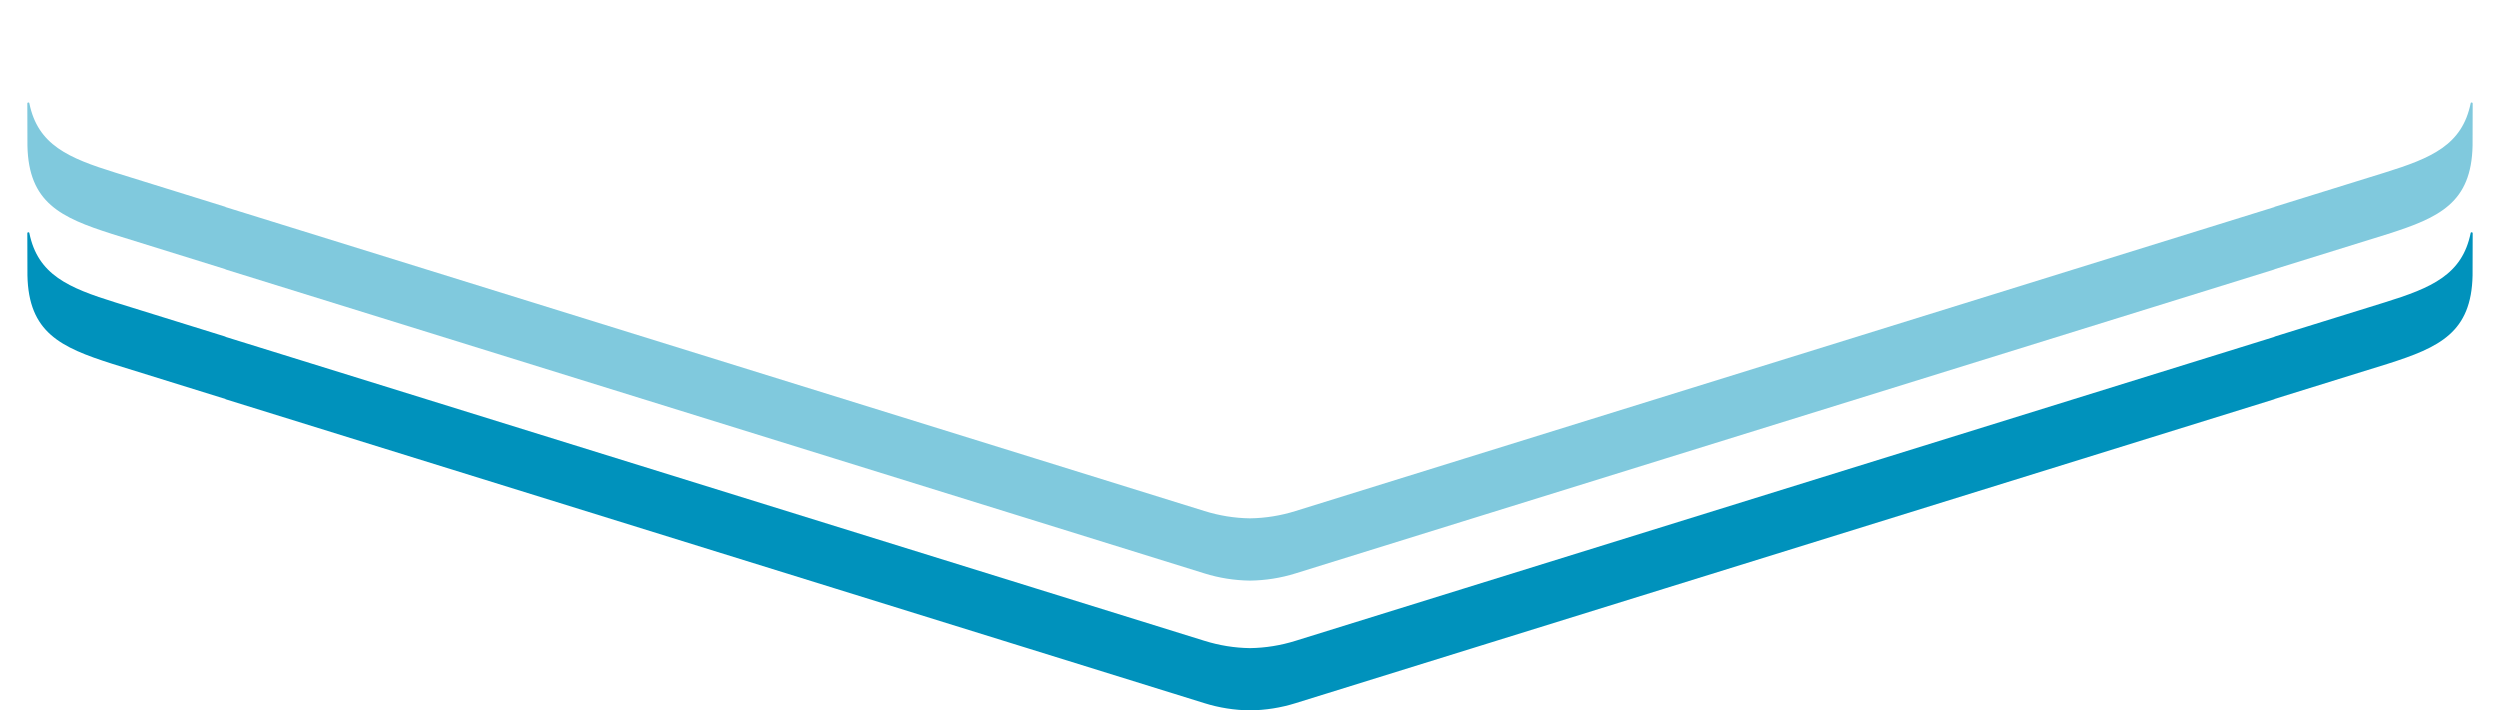 <svg width="366" height="104" viewBox="0 0 366 104" fill="none" xmlns="http://www.w3.org/2000/svg">
<g filter="url(#filter0_d_45_4520)">
<path fill-rule="evenodd" clip-rule="evenodd" d="M362 0.014C362.004 7.216 357.279 13.592 350.319 15.775H350.318L189.992 65.931C185.443 67.356 180.557 67.356 176.008 65.931L15.697 15.78C8.727 13.596 3.995 7.212 4 0L362 0.014Z" fill="white"/>
</g>
<path fill-rule="evenodd" clip-rule="evenodd" d="M362 15.562V15.146V15.143C361.998 14.968 361.735 14.948 361.704 15.115C360.467 21.226 355.988 23.136 349.087 25.281C349.087 25.281 336.732 29.119 332.981 30.284V30.317L214.255 67.176C206.232 69.669 189.675 74.811 189.675 74.811C187.509 75.49 185.267 75.853 183.025 75.884H183.002H182.999H182.977C180.733 75.853 178.492 75.49 176.324 74.811C176.324 74.811 159.768 69.669 151.746 67.176L33.018 30.317V30.284C29.268 29.119 16.915 25.281 16.915 25.281C10.012 23.136 5.533 21.226 4.296 15.115C4.265 14.948 4.003 14.968 4 15.143V15.146V15.562L4.016 21.322C4.185 29.667 8.839 31.843 16.437 34.261L33.018 39.413V39.447L151.746 76.306L176.324 83.942C178.487 84.621 180.728 84.969 182.968 85H182.985L182.999 84.998L183.014 85H183.033C185.274 84.969 187.512 84.621 189.675 83.942L214.255 76.306L332.981 39.447V39.413L349.563 34.261C357.162 31.843 361.816 29.667 361.985 21.322L362 15.562Z" fill="#80C9DD"/>
<path fill-rule="evenodd" clip-rule="evenodd" d="M362 34.562V34.146V34.143C361.998 33.968 361.735 33.948 361.704 34.115C360.467 40.226 355.988 42.136 349.087 44.281C349.087 44.281 336.732 48.119 332.981 49.284V49.317L214.255 86.176C206.232 88.669 189.675 93.811 189.675 93.811C187.509 94.49 185.267 94.853 183.025 94.884H183.002V94.882L182.999 94.884V94.882V94.884H182.977C180.733 94.853 178.492 94.49 176.324 93.811C176.324 93.811 159.768 88.669 151.746 86.176L33.018 49.317V49.284C29.268 48.119 16.915 44.281 16.915 44.281C10.012 42.136 5.533 40.226 4.296 34.115C4.265 33.948 4.003 33.968 4 34.143V34.146V34.562L4.016 40.322C4.185 48.667 8.839 50.843 16.437 53.261L33.018 58.413V58.447L151.746 95.306L176.324 102.942C178.487 103.621 180.728 103.967 182.968 104H182.985L182.999 103.998L183.014 104H183.033C185.274 103.967 187.512 103.621 189.675 102.942L214.255 95.306L332.981 58.447V58.413L349.563 53.261C357.162 50.843 361.816 48.667 361.985 40.322L362 34.562Z" fill="#0092BC"/>
<defs>
<filter id="filter0_d_45_4520" x="0" y="0" width="366" height="75" filterUnits="userSpaceOnUse" color-interpolation-filters="sRGB">
<feFlood flood-opacity="0" result="BackgroundImageFix"/>
<feColorMatrix in="SourceAlpha" type="matrix" values="0 0 0 0 0 0 0 0 0 0 0 0 0 0 0 0 0 0 127 0" result="hardAlpha"/>
<feOffset dy="4"/>
<feGaussianBlur stdDeviation="2"/>
<feComposite in2="hardAlpha" operator="out"/>
<feColorMatrix type="matrix" values="0 0 0 0 0 0 0 0 0 0 0 0 0 0 0 0 0 0 0.1 0"/>
<feBlend mode="normal" in2="BackgroundImageFix" result="effect1_dropShadow_45_4520"/>
<feBlend mode="normal" in="SourceGraphic" in2="effect1_dropShadow_45_4520" result="shape"/>
</filter>
</defs>
</svg>
